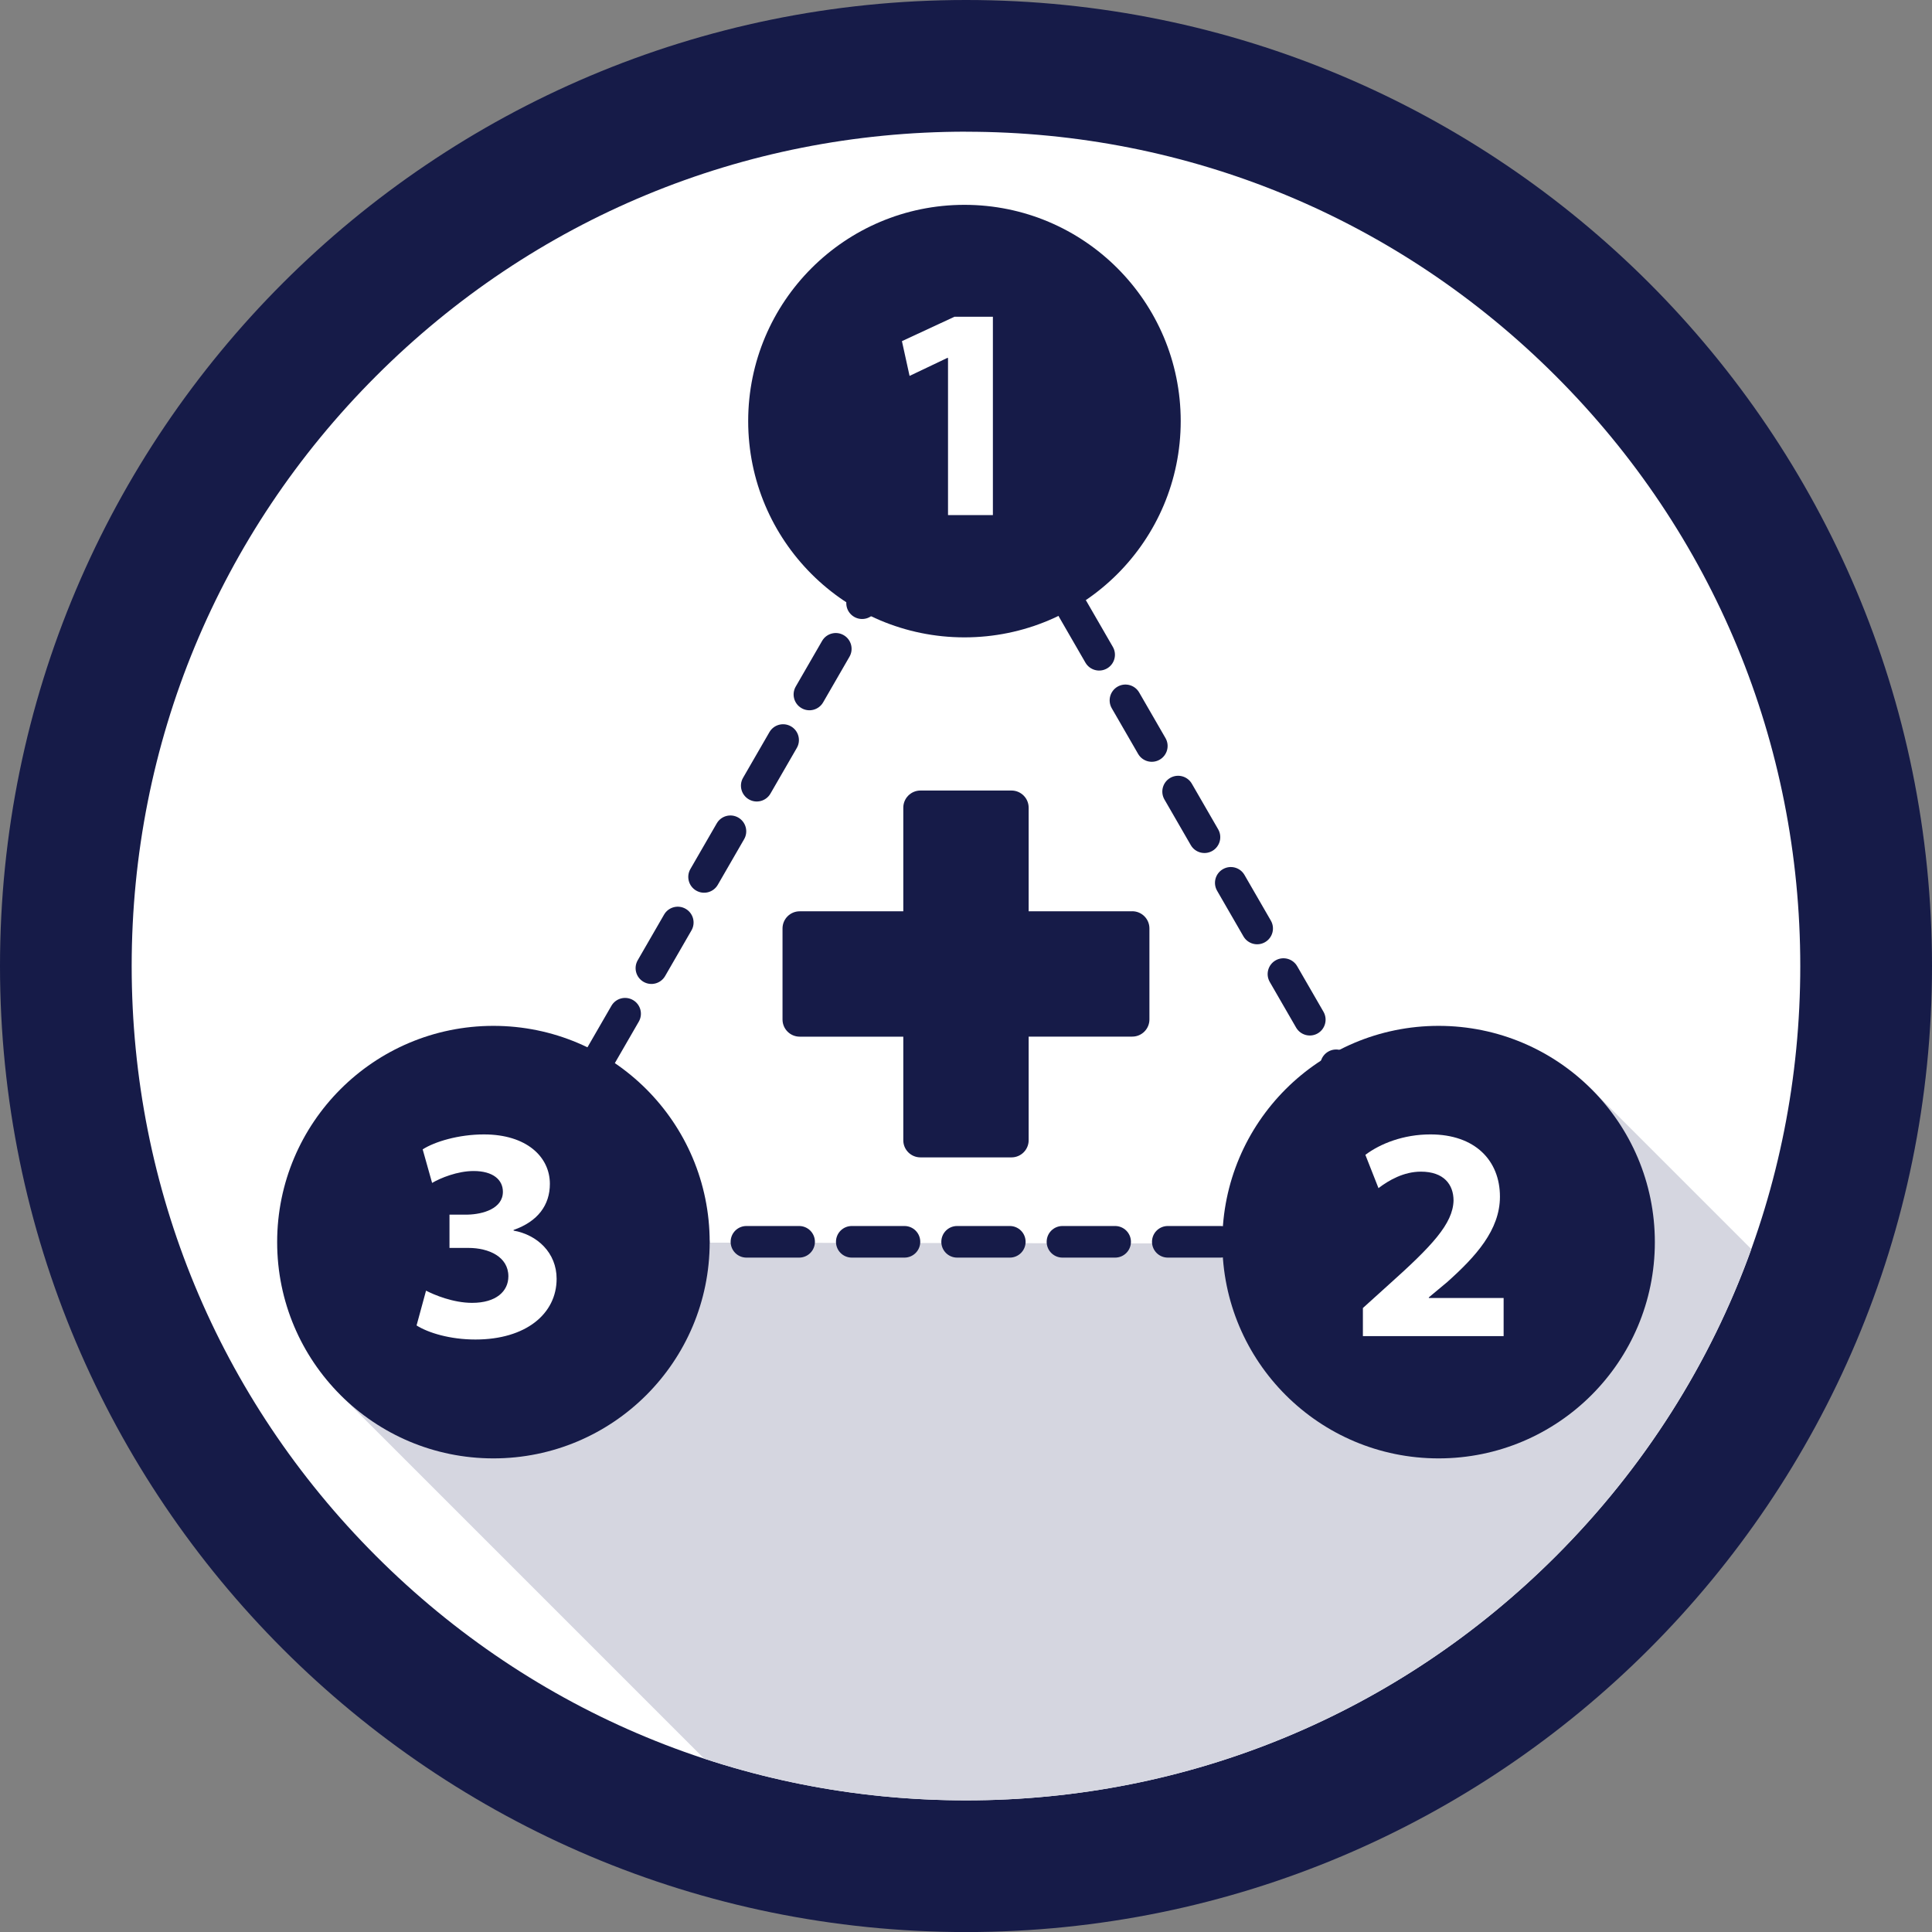 <svg xmlns="http://www.w3.org/2000/svg" id="Layer_2" viewBox="0 0 366.81 366.81"><rect x="0" y="0" width="366.81" height="366.81" fill="#808080" stroke="none"/><defs><style>      .cls-1 {        fill: #fff;      }      .cls-2 {        fill: #161b48;      }      .cls-3 {        fill: #d5d6e0;      }    </style></defs><g id="Layer_2-2" data-name="Layer_2"><g><g><g><path class="cls-2" d="M183.41,0c101.29,0,183.41,82.12,183.4,183.41,0,101.29-82.11,183.41-183.4,183.41-101.29,0-183.41-82.11-183.41-183.41S82.12,0,183.41,0"></path><path class="cls-1" d="M183.41,25c-42.31,0-82.09,16.48-112.01,46.4-29.92,29.92-46.4,69.7-46.4,112.01s16.48,82.09,46.39,112.01c29.92,29.92,69.7,46.4,112.01,46.4,42.31,0,82.09-16.48,112.01-46.39,29.92-29.92,46.4-69.7,46.39-112.01,0-42.31-16.47-82.09-46.4-112.01-29.92-29.92-69.7-46.4-112.01-46.4h0Z"></path><path class="cls-3" d="M125.57,235.91l-60.98,28.89,69.09,69.09c15.84,5.22,32.58,7.93,49.73,7.93,42.31,0,82.09-16.48,112.01-46.39,16.76-16.76,29.3-36.61,37.09-58.27l-30.35-30.35-36.34,29.35-140.24-.24Z"></path></g><g><path class="cls-2" d="M96.28,237.27l5-8.66c.83-1.44.34-3.27-1.1-4.1-1.44-.83-3.27-.34-4.1,1.1l-5,8.66c-.83,1.43-.34,3.27,1.1,4.1,1.44.83,3.27.34,4.1-1.1ZM111.72,232.77h-10c-1.66,0-3,1.34-3,3s1.34,3,3,3h10c1.66,0,3-1.34,3-3,0-1.66-1.34-3-3-3ZM131.72,232.77h-10c-1.66,0-3,1.34-3,3s1.34,3,3,3h10c1.66,0,3-1.34,3-3s-1.34-3-3-3ZM151.72,232.77h-10c-1.66,0-3,1.34-3,3s1.34,3,3,3h10c1.66,0,3-1.34,3-3s-1.34-3-3-3ZM171.72,232.77h-10c-1.66,0-3,1.34-3,3s1.34,3,3,3h10c1.66,0,3-1.34,3-3s-1.34-3-3-3ZM191.72,232.77h-10c-1.66,0-3,1.34-3,3s1.34,3,3,3h10c1.66,0,3-1.34,3-3s-1.34-3-3-3ZM211.72,232.77h-10c-1.66,0-3,1.34-3,3s1.34,3,3,3h10c1.66,0,3-1.34,3-3s-1.35-3-3-3ZM231.72,232.77h-10c-1.66,0-3,1.34-3,3s1.34,3,3,3h10c1.66,0,3-1.34,3-3,0-1.66-1.35-3-3-3ZM251.72,232.77h-10c-1.66,0-3,1.34-3,3s1.34,3,3,3h10c1.66,0,3-1.34,3-3s-1.34-3-3-3ZM271.72,232.77h-10c-1.66,0-3,1.34-3,3s1.34,3,3,3h10c1.66,0,3-1.34,3-3s-1.34-3-3-3ZM261.08,221.08l5,8.66c.83,1.43,2.66,1.93,4.1,1.1,1.44-.83,1.93-2.66,1.1-4.1l-5-8.66c-.83-1.43-2.66-1.93-4.1-1.1-1.44.83-1.93,2.66-1.1,4.1ZM251.08,203.76l5,8.66c.83,1.43,2.66,1.93,4.1,1.1,1.43-.83,1.92-2.66,1.1-4.1l-5-8.66c-.83-1.43-2.66-1.93-4.1-1.1-1.44.83-1.93,2.66-1.1,4.1ZM241.08,186.44l5,8.66c.83,1.43,2.66,1.93,4.1,1.1,1.43-.83,1.92-2.66,1.1-4.1l-5-8.66c-.83-1.43-2.66-1.93-4.1-1.1-1.44.83-1.93,2.66-1.1,4.1ZM231.08,169.12l5,8.66c.83,1.43,2.66,1.93,4.1,1.1,1.44-.83,1.93-2.66,1.1-4.1l-5-8.66c-.83-1.44-2.66-1.93-4.1-1.1-1.44.83-1.93,2.66-1.1,4.1ZM221.08,151.79l5,8.66c.83,1.44,2.66,1.93,4.1,1.1,1.43-.83,1.93-2.67,1.1-4.1l-5-8.66c-.83-1.43-2.66-1.93-4.1-1.1-1.43.83-1.93,2.66-1.1,4.1ZM211.08,134.47l5,8.66c.83,1.44,2.66,1.93,4.1,1.1,1.44-.83,1.93-2.66,1.1-4.1l-5-8.66c-.83-1.43-2.66-1.93-4.1-1.1-1.43.83-1.93,2.66-1.1,4.1ZM201.08,117.15l5,8.66c.83,1.43,2.66,1.93,4.1,1.1,1.44-.83,1.93-2.66,1.1-4.1l-5-8.66c-.83-1.44-2.66-1.93-4.1-1.1-1.43.83-1.92,2.66-1.1,4.1ZM191.08,99.83l5,8.66c.83,1.43,2.66,1.93,4.1,1.1,1.44-.83,1.93-2.66,1.1-4.1l-5-8.66c-.83-1.43-2.66-1.93-4.1-1.1-1.43.83-1.93,2.66-1.1,4.1ZM181.08,82.51l5,8.66c.83,1.44,2.66,1.93,4.1,1.1,1.44-.83,1.93-2.66,1.1-4.1l-5-8.66c-.83-1.43-2.66-1.93-4.1-1.1-1.43.83-1.93,2.66-1.1,4.1ZM176.28,98.71l5-8.66c.83-1.43.34-3.27-1.1-4.1-1.43-.83-3.27-.34-4.1,1.1l-5,8.66c-.83,1.43-.34,3.27,1.1,4.1,1.44.83,3.27.34,4.1-1.1ZM166.28,116.02l5-8.66c.83-1.43.34-3.27-1.1-4.1-1.43-.83-3.27-.34-4.1,1.1l-5,8.66c-.83,1.44-.34,3.27,1.1,4.1,1.44.83,3.27.34,4.1-1.1ZM156.28,133.35l5-8.66c.83-1.43.34-3.27-1.1-4.1-1.43-.83-3.27-.34-4.1,1.1l-5,8.66c-.83,1.44-.34,3.27,1.1,4.1,1.43.83,3.27.34,4.1-1.1ZM146.28,150.67l5-8.66c.83-1.43.34-3.27-1.1-4.1-1.44-.83-3.27-.34-4.1,1.1l-5,8.66c-.83,1.43-.34,3.27,1.1,4.1,1.44.83,3.27.34,4.1-1.1ZM136.28,167.99l5-8.66c.83-1.43.33-3.27-1.1-4.1-1.44-.83-3.27-.34-4.1,1.1l-5,8.66c-.83,1.43-.34,3.27,1.1,4.1,1.44.83,3.27.34,4.1-1.1ZM126.28,185.31l5-8.66c.83-1.44.34-3.27-1.1-4.1-1.43-.83-3.27-.34-4.1,1.1l-5,8.66c-.83,1.44-.34,3.27,1.1,4.1,1.44.83,3.27.34,4.1-1.1ZM116.28,202.63l5-8.66c.83-1.44.34-3.27-1.1-4.1-1.44-.83-3.27-.34-4.1,1.1l-5,8.66c-.83,1.43-.34,3.27,1.1,4.1,1.43.83,3.27.34,4.1-1.1ZM106.28,219.95l5-8.66c.83-1.44.34-3.27-1.1-4.1-1.44-.83-3.27-.34-4.1,1.1l-5,8.66c-.83,1.43-.34,3.27,1.1,4.1,1.44.83,3.27.34,4.1-1.1Z"></path><path class="cls-2" d="M224.17,79.95c0,22.68-18.38,41.06-41.06,41.06-22.68,0-41.06-18.38-41.06-41.06s18.38-41.06,41.06-41.06,41.06,18.38,41.06,41.06Z"></path><path class="cls-1" d="M179.99,67.95h-.12l-7.18,3.42-1.45-6.6,9.97-4.63h7.3v37.66h-8.52v-29.84Z"></path><path class="cls-2" d="M314.19,235.83c0,22.68-18.38,41.06-41.06,41.06s-41.06-18.38-41.06-41.06,18.38-41.06,41.06-41.06c22.68,0,41.06,18.38,41.06,41.06Z"></path><path class="cls-2" d="M134.74,235.83c0,22.68-18.38,41.06-41.06,41.06s-41.06-18.38-41.06-41.06,18.38-41.06,41.06-41.06c22.68,0,41.06,18.38,41.06,41.06Z"></path><path class="cls-1" d="M258.76,253.67v-5.33l4.87-4.4c8.23-7.36,12.22-11.59,12.34-15.99,0-3.07-1.85-5.5-6.2-5.5-3.24,0-6.08,1.62-8.05,3.13l-2.49-6.32c2.84-2.14,7.24-3.88,12.34-3.88,8.52,0,13.21,4.98,13.21,11.82,0,6.32-4.58,11.36-10.02,16.22l-3.48,2.9v.12h14.2v7.24h-26.71Z"></path><path class="cls-1" d="M80.88,245.04c1.56.81,5.16,2.32,8.75,2.32,4.58,0,6.89-2.2,6.89-5.04,0-3.71-3.71-5.39-7.59-5.39h-3.59v-6.32h3.42c2.96-.06,6.72-1.16,6.72-4.34,0-2.26-1.85-3.94-5.56-3.94-3.07,0-6.31,1.33-7.88,2.26l-1.79-6.37c2.26-1.45,6.78-2.84,11.64-2.84,8.05,0,12.51,4.23,12.51,9.39,0,4-2.26,7.13-6.89,8.75v.12c4.52.81,8.17,4.23,8.17,9.15,0,6.66-5.85,11.53-15.41,11.53-4.87,0-8.98-1.28-11.18-2.67l1.8-6.61Z"></path></g></g><path class="cls-2" d="M214.97,173.02h-19.67v-19.67c0-1.8-1.46-3.26-3.26-3.26h-17.28c-1.8,0-3.26,1.46-3.26,3.26v19.67h-19.67c-1.8,0-3.26,1.46-3.26,3.26v17.28c0,1.8,1.46,3.26,3.26,3.26h19.67v19.67c0,1.8,1.46,3.25,3.26,3.25h17.28c1.8,0,3.26-1.46,3.26-3.25v-19.68h19.67c1.8,0,3.26-1.46,3.26-3.26v-17.28c0-1.8-1.46-3.26-3.26-3.26Z"></path></g></g></svg>